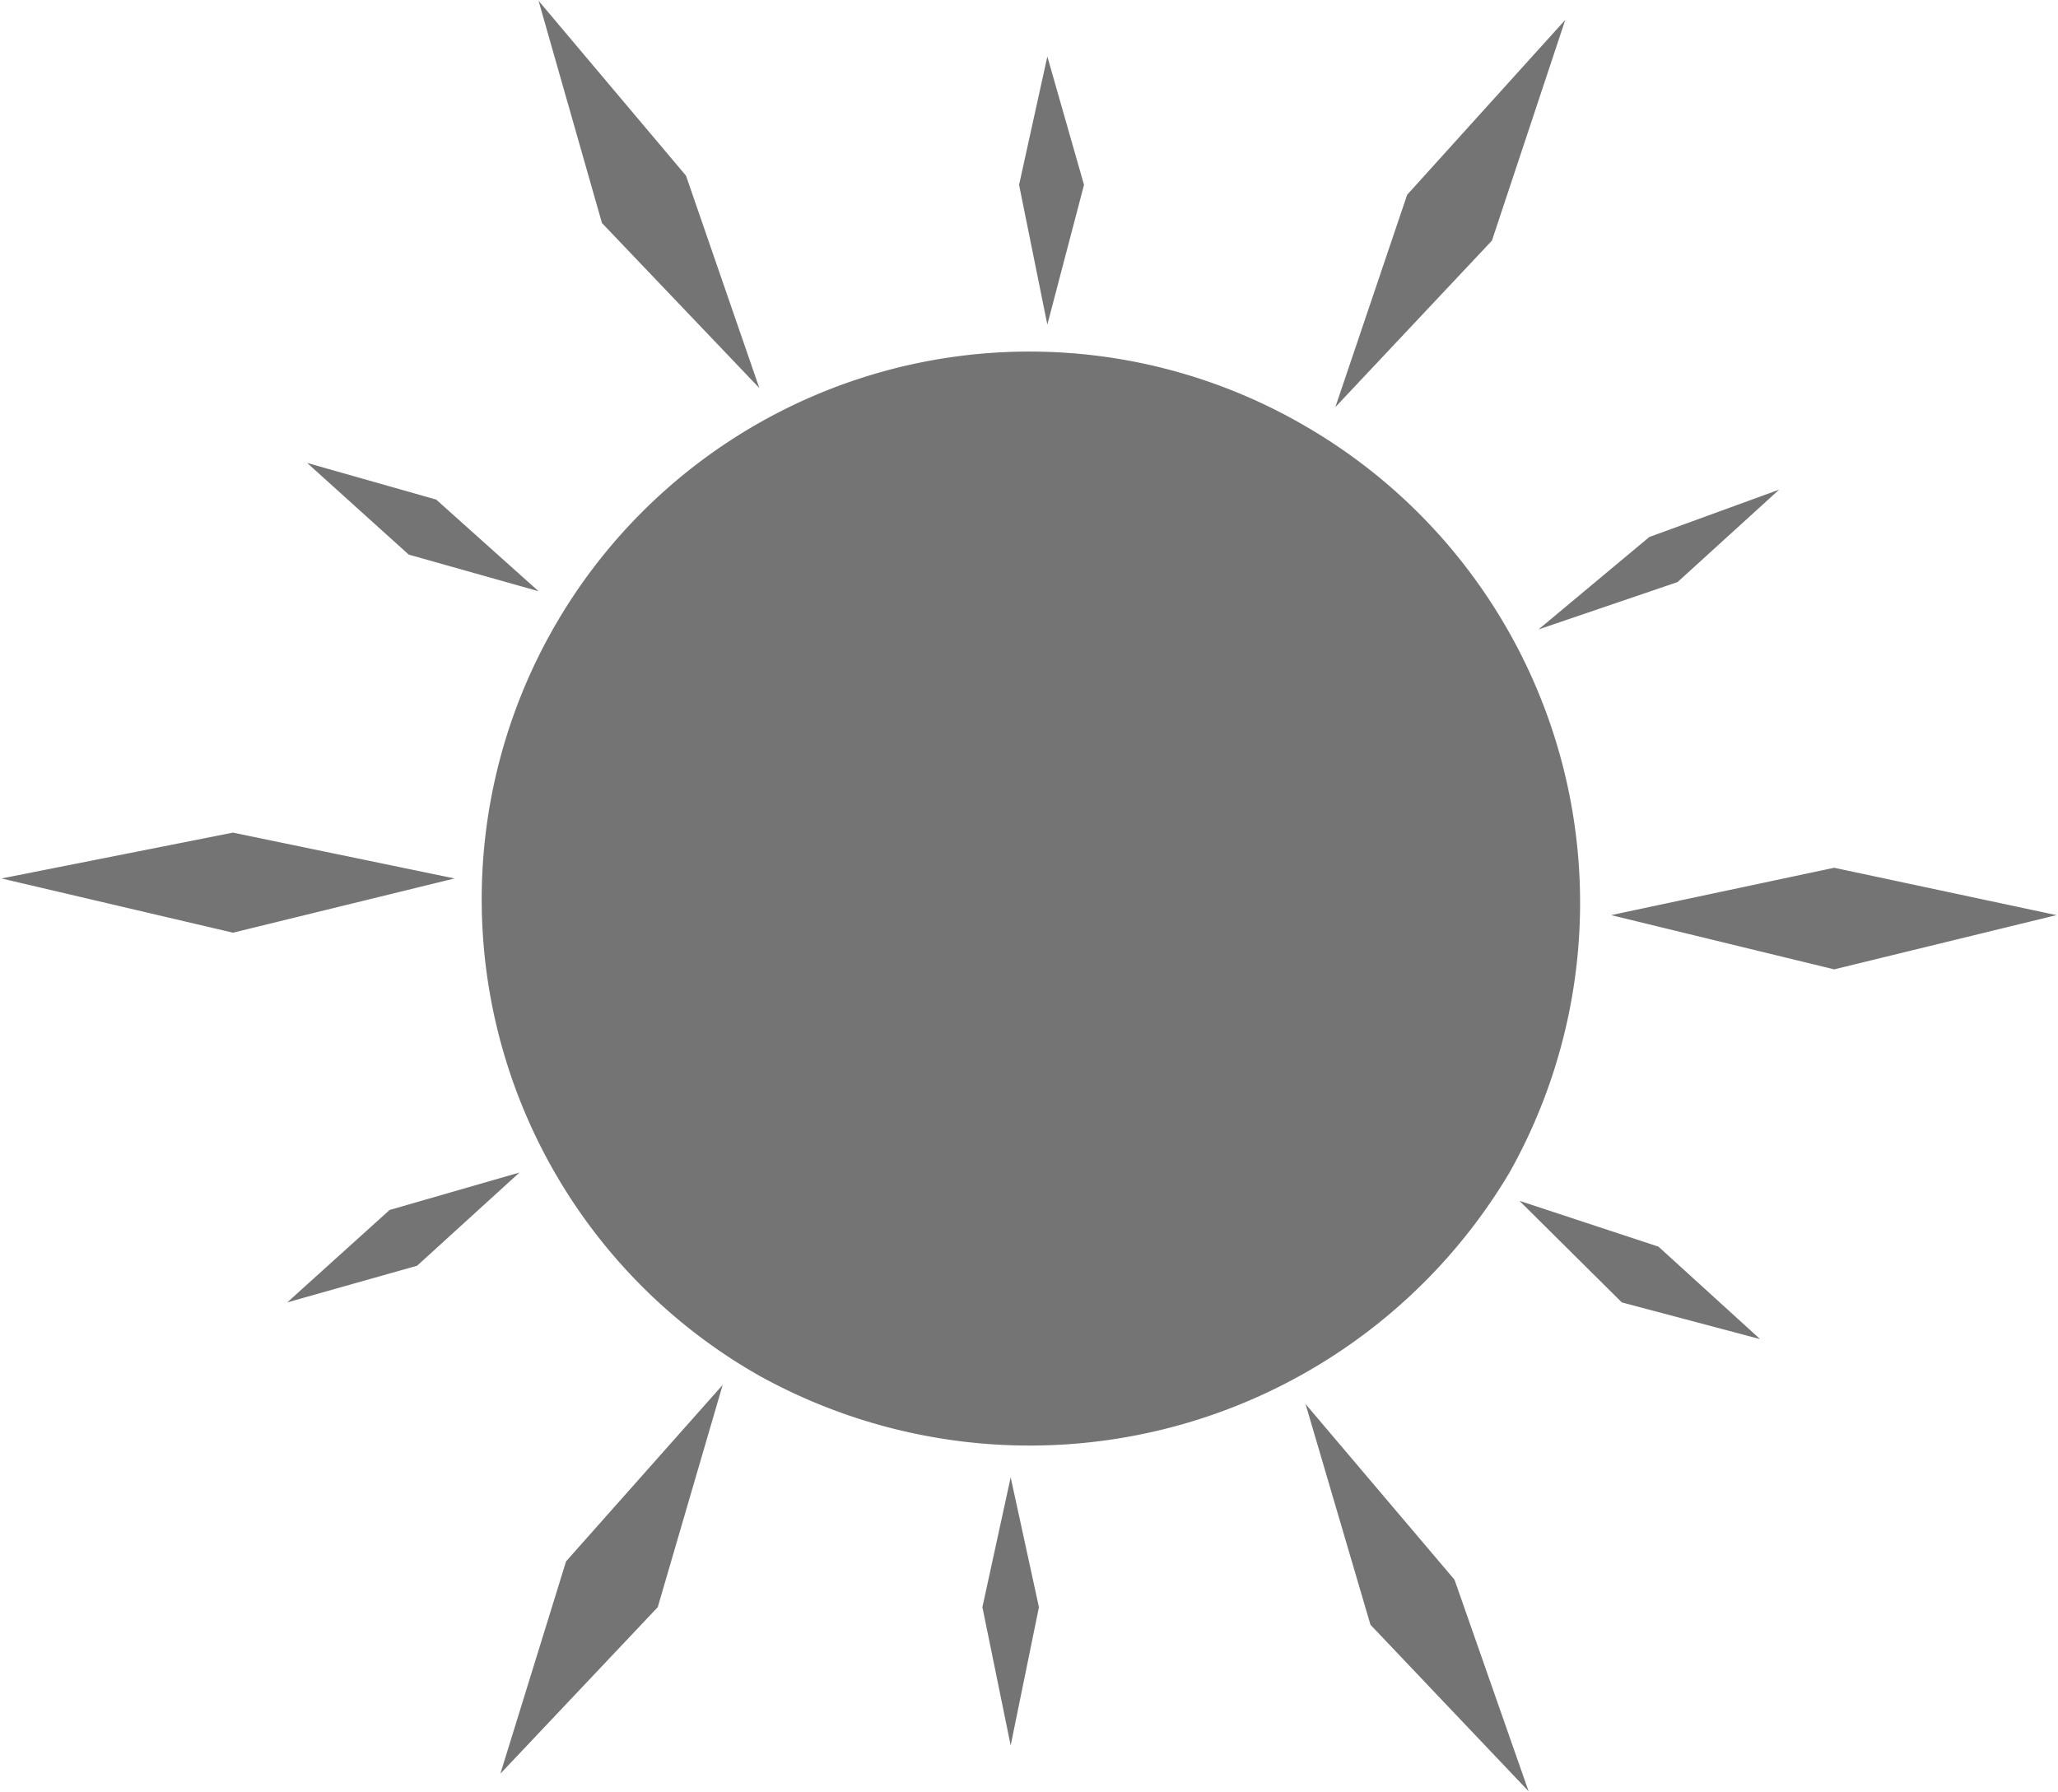 <svg xmlns="http://www.w3.org/2000/svg" width="26.94" height="23.46" viewBox="0 0 26.94 23.46">
  <defs>
    <style>
      .cls-1 {
        fill: #747474;
        fill-rule: evenodd;
      }
    </style>
  </defs>
  <path id="New_Energy" data-name="New Energy" class="cls-1" d="M1169.12,1199.46a7.211,7.211,0,0,1,2.67,9.77,7.307,7.307,0,0,1-9.82,2.66,7.17,7.17,0,1,1,7.15-12.43h0Zm6.92,5.78,2.91,0.62-2.91.71-2.92-.71Zm-4.97,9.32,0.97,2.77-2.07-2.18-0.85-2.89Zm-10.43.36-2.06,2.18,0.86-2.78,2.05-2.31Zm-5.56-8.83-3.03-.71,3.03-.6,2.9,0.6Zm4.83-9.29-0.83-2.91,1.93,2.29,0.96,2.78Zm13.71,4.11,1.7-.62-1.33,1.21-1.82.62Zm0.12,9.29,1.33,1.21-1.81-.48-1.34-1.33Zm-8.11,4.72-0.37,1.81-0.37-1.81,0.37-1.7Zm-8.14-4.47-1.7.48,1.34-1.21,1.7-.49Zm-0.11-9.31-1.33-1.2,1.69,0.48,1.34,1.2Zm7.99-4.84,0.37-1.68,0.48,1.68-0.48,1.83Zm5.08,0.13,2.07-2.29-0.96,2.89-2.05,2.18Z" transform="translate(-1152.03 -1193.88)"/>
</svg>
